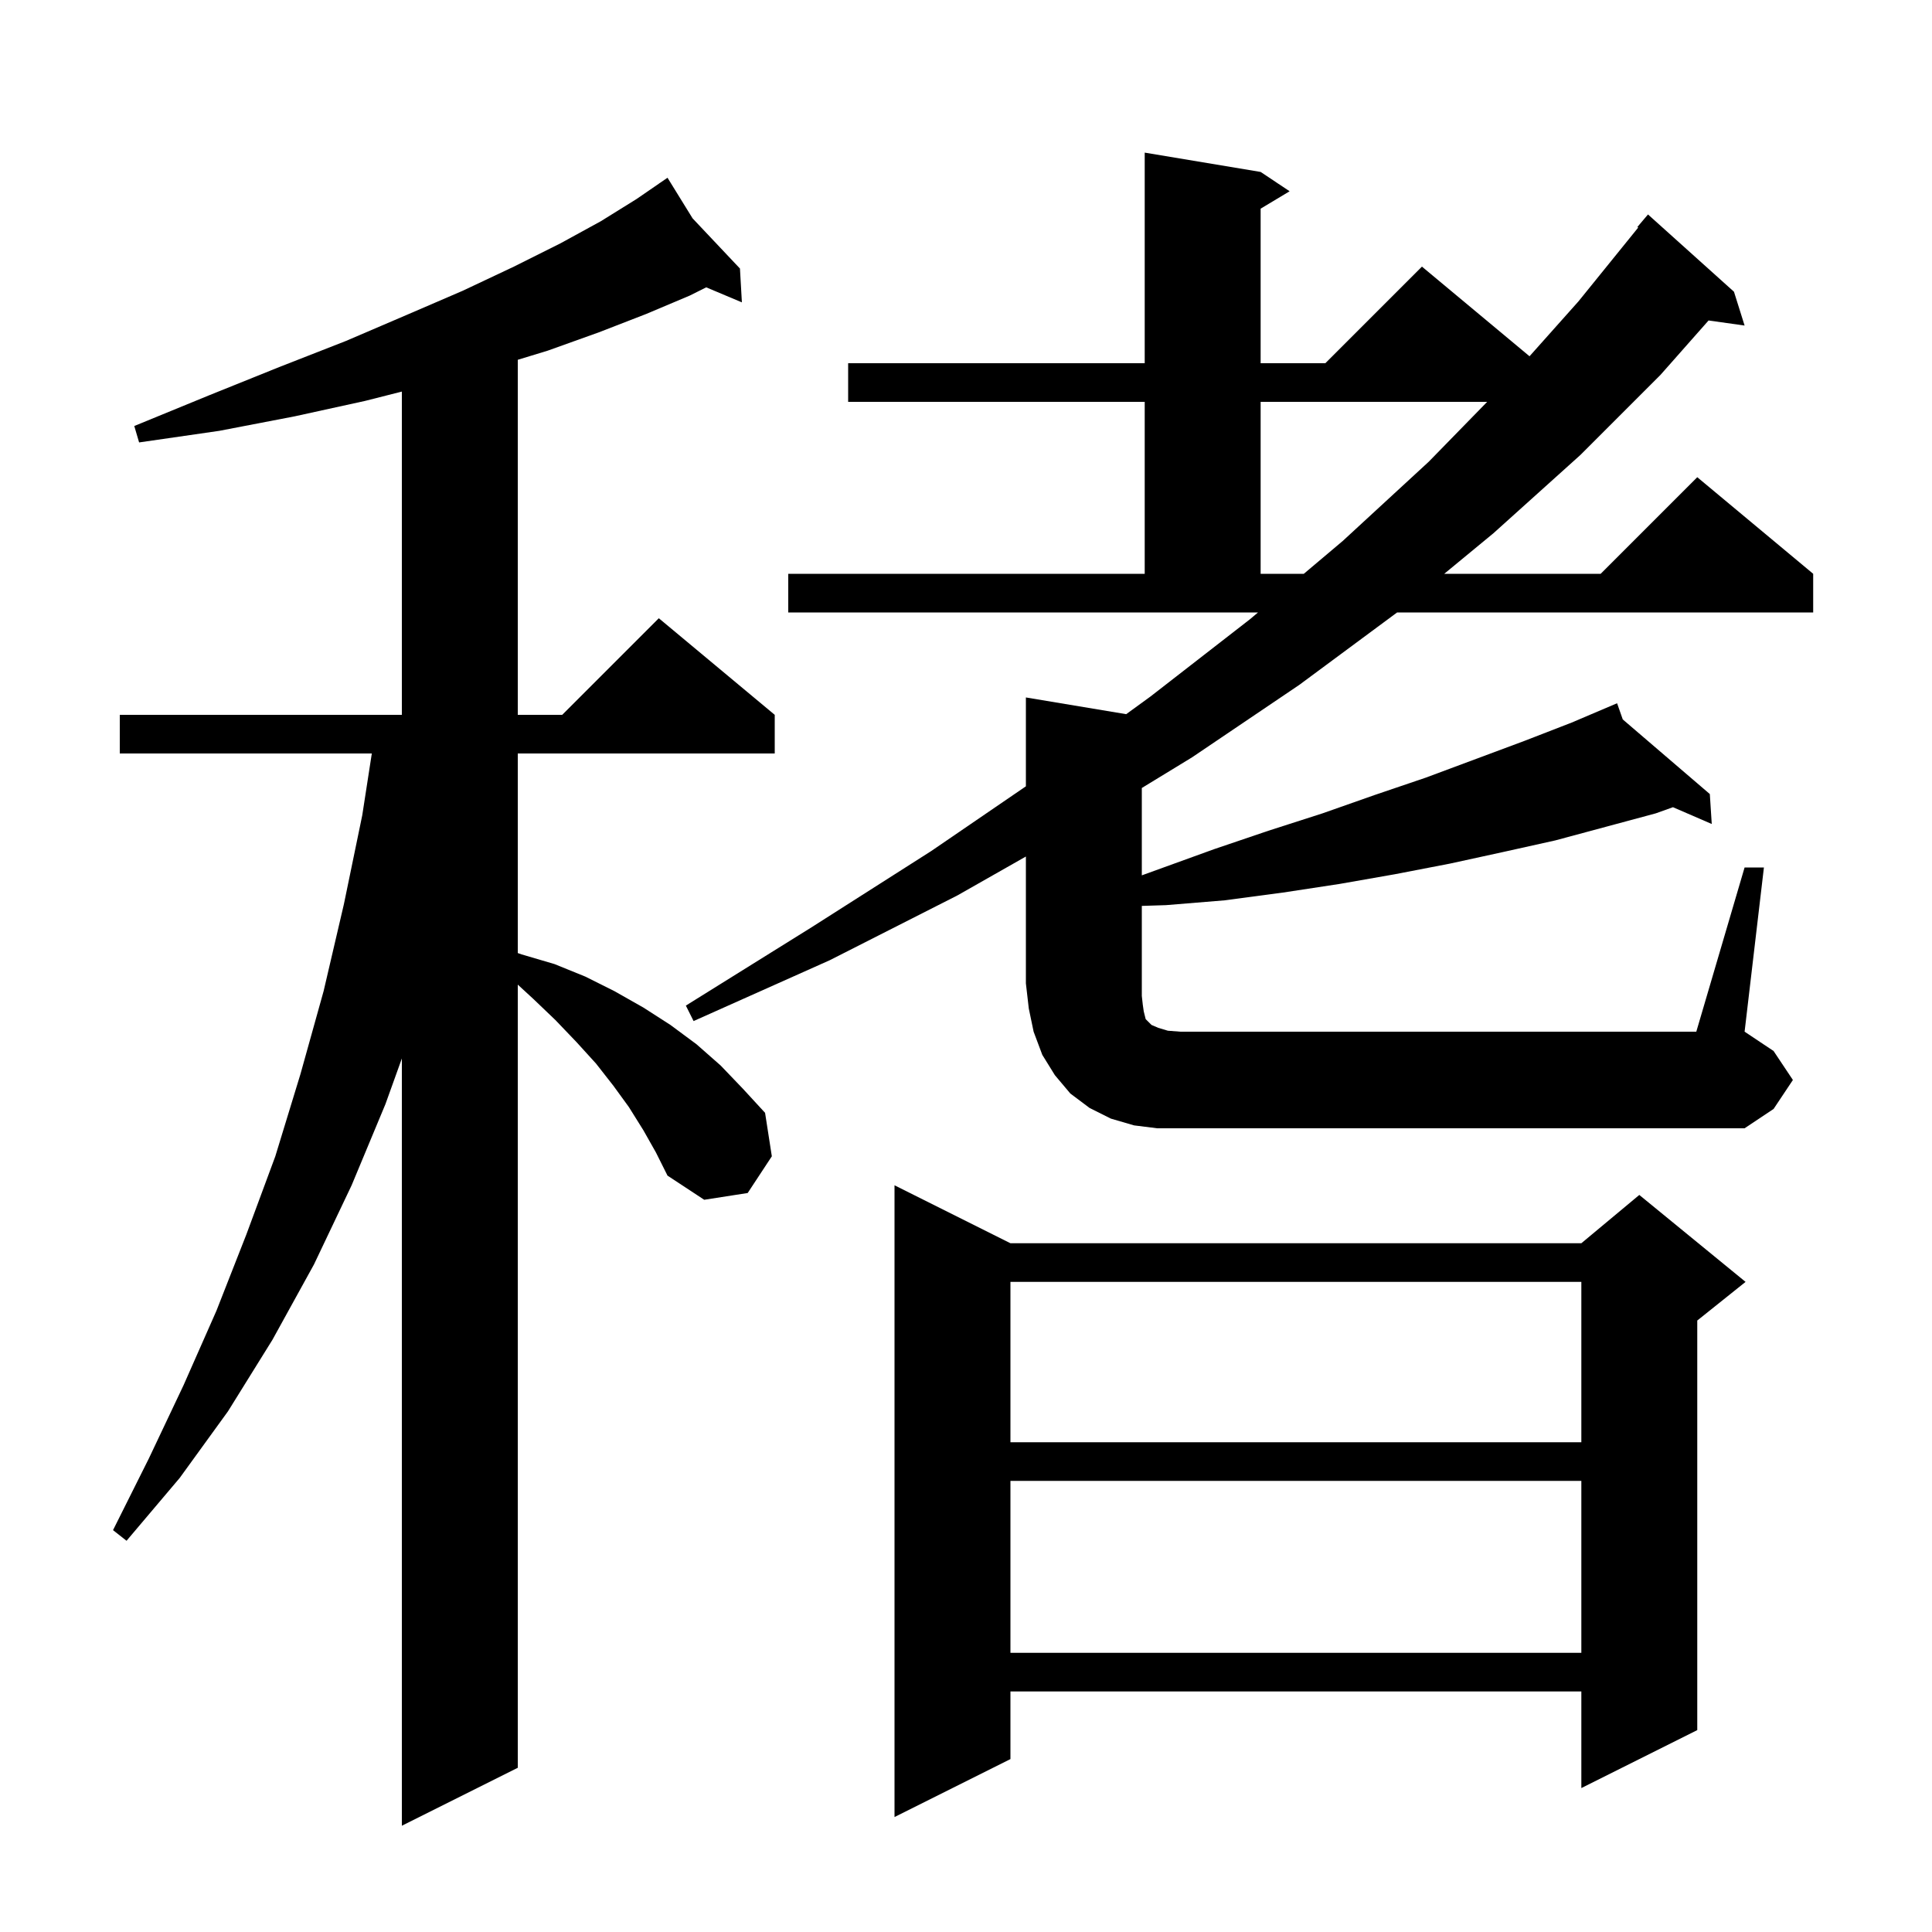 <svg xmlns="http://www.w3.org/2000/svg" xmlns:xlink="http://www.w3.org/1999/xlink" version="1.1" baseProfile="full" viewBox="0 0 200 200" width="200" height="200">
<g fill="black">
<path d="M 66.6 117.0 L 65.1 114.6 L 63.5 112.4 L 61.7 110.1 L 59.7 107.9 L 57.5 105.6 L 55.2 103.4 L 53.6 101.928 L 53.6 183.0 L 41.6 189.0 L 41.6 109.572 L 39.9 114.3 L 36.4 122.7 L 32.5 130.9 L 28.2 138.7 L 23.6 146.1 L 18.6 153.0 L 13.1 159.5 L 11.7 158.4 L 15.4 151.0 L 19.0 143.4 L 22.4 135.7 L 25.5 127.8 L 28.5 119.7 L 31.1 111.2 L 33.5 102.6 L 35.6 93.6 L 37.5 84.4 L 38.49 78.0 L 12.4 78.0 L 12.4 74.0 L 41.6 74.0 L 41.6 40.536 L 37.8 41.5 L 30.5 43.1 L 22.7 44.6 L 14.4 45.8 L 13.9 44.1 L 21.7 40.9 L 28.9 38.0 L 35.8 35.3 L 42.1 32.6 L 47.9 30.1 L 53.2 27.6 L 58.0 25.2 L 62.2 22.9 L 65.9 20.6 L 68.258 18.979 L 68.2 18.9 L 68.268 18.972 L 69.1 18.4 L 71.698 22.606 L 76.6 27.8 L 76.8 31.3 L 73.109 29.746 L 71.4 30.6 L 66.9 32.5 L 62.0 34.4 L 56.7 36.3 L 53.6 37.246 L 53.6 74.0 L 58.2 74.0 L 68.2 64.0 L 80.2 74.0 L 80.2 78.0 L 53.6 78.0 L 53.6 98.659 L 54.0 98.8 L 57.4 99.8 L 60.6 101.1 L 63.6 102.6 L 66.6 104.3 L 69.4 106.1 L 72.1 108.1 L 74.6 110.3 L 76.9 112.7 L 79.2 115.2 L 79.9 119.7 L 77.4 123.5 L 72.9 124.2 L 69.1 121.7 L 67.9 119.3 Z M 104.6 128.7 L 163.7 128.7 L 169.7 123.7 L 180.7 132.7 L 175.7 136.7 L 175.7 179.1 L 163.7 185.1 L 163.7 175.1 L 104.6 175.1 L 104.6 182.1 L 92.6 188.1 L 92.6 122.7 Z M 104.6 153.3 L 104.6 171.1 L 163.7 171.1 L 163.7 153.3 Z M 104.6 132.7 L 104.6 149.3 L 163.7 149.3 L 163.7 132.7 Z M 180.6 89.8 L 182.6 89.8 L 180.6 106.8 L 183.6 108.8 L 185.6 111.8 L 183.6 114.8 L 180.6 116.8 L 119.8 116.8 L 117.4 116.5 L 115.0 115.8 L 112.8 114.7 L 110.8 113.2 L 109.2 111.3 L 107.9 109.2 L 107.0 106.8 L 106.5 104.4 L 106.2 101.8 L 106.2 88.667 L 99.1 92.7 L 85.9 99.4 L 71.8 105.7 L 71.0 104.1 L 84.0 96.0 L 96.4 88.1 L 106.2 81.399 L 106.2 72.2 L 116.583 73.931 L 119.1 72.1 L 129.4 64.1 L 130.23 63.4 L 81.6 63.4 L 81.6 59.4 L 118.5 59.4 L 118.5 41.6 L 87.8 41.6 L 87.8 37.6 L 118.5 37.6 L 118.5 15.8 L 130.5 17.8 L 133.5 19.8 L 130.5 21.6 L 130.5 37.6 L 137.2 37.6 L 147.2 27.6 L 158.336 36.88 L 163.4 31.2 L 169.586 23.558 L 169.5 23.5 L 170.6 22.2 L 179.5 30.2 L 180.6 33.7 L 176.87 33.176 L 171.9 38.8 L 163.6 47.1 L 154.6 55.2 L 149.507 59.4 L 165.7 59.4 L 175.7 49.4 L 187.7 59.4 L 187.7 63.4 L 144.63 63.4 L 134.5 70.9 L 123.4 78.4 L 118.2 81.573 L 118.2 90.616 L 125.7 87.9 L 131.3 86.0 L 136.9 84.2 L 142.3 82.3 L 147.6 80.5 L 157.8 76.7 L 162.7 74.8 L 167.4 72.8 L 167.988 74.475 L 177.0 82.2 L 177.2 85.3 L 173.185 83.562 L 171.4 84.2 L 161.0 87.0 L 155.6 88.2 L 150.1 89.4 L 144.4 90.5 L 138.7 91.5 L 132.8 92.4 L 126.8 93.2 L 120.7 93.7 L 118.2 93.779 L 118.2 103.1 L 118.3 104.0 L 118.4 104.7 L 118.6 105.5 L 119.2 106.1 L 119.9 106.4 L 120.9 106.7 L 122.2 106.8 L 175.6 106.8 Z M 130.5 41.6 L 130.5 59.4 L 134.97 59.4 L 139.0 56.0 L 147.9 47.8 L 153.951 41.6 Z " />
</g>
</svg>
